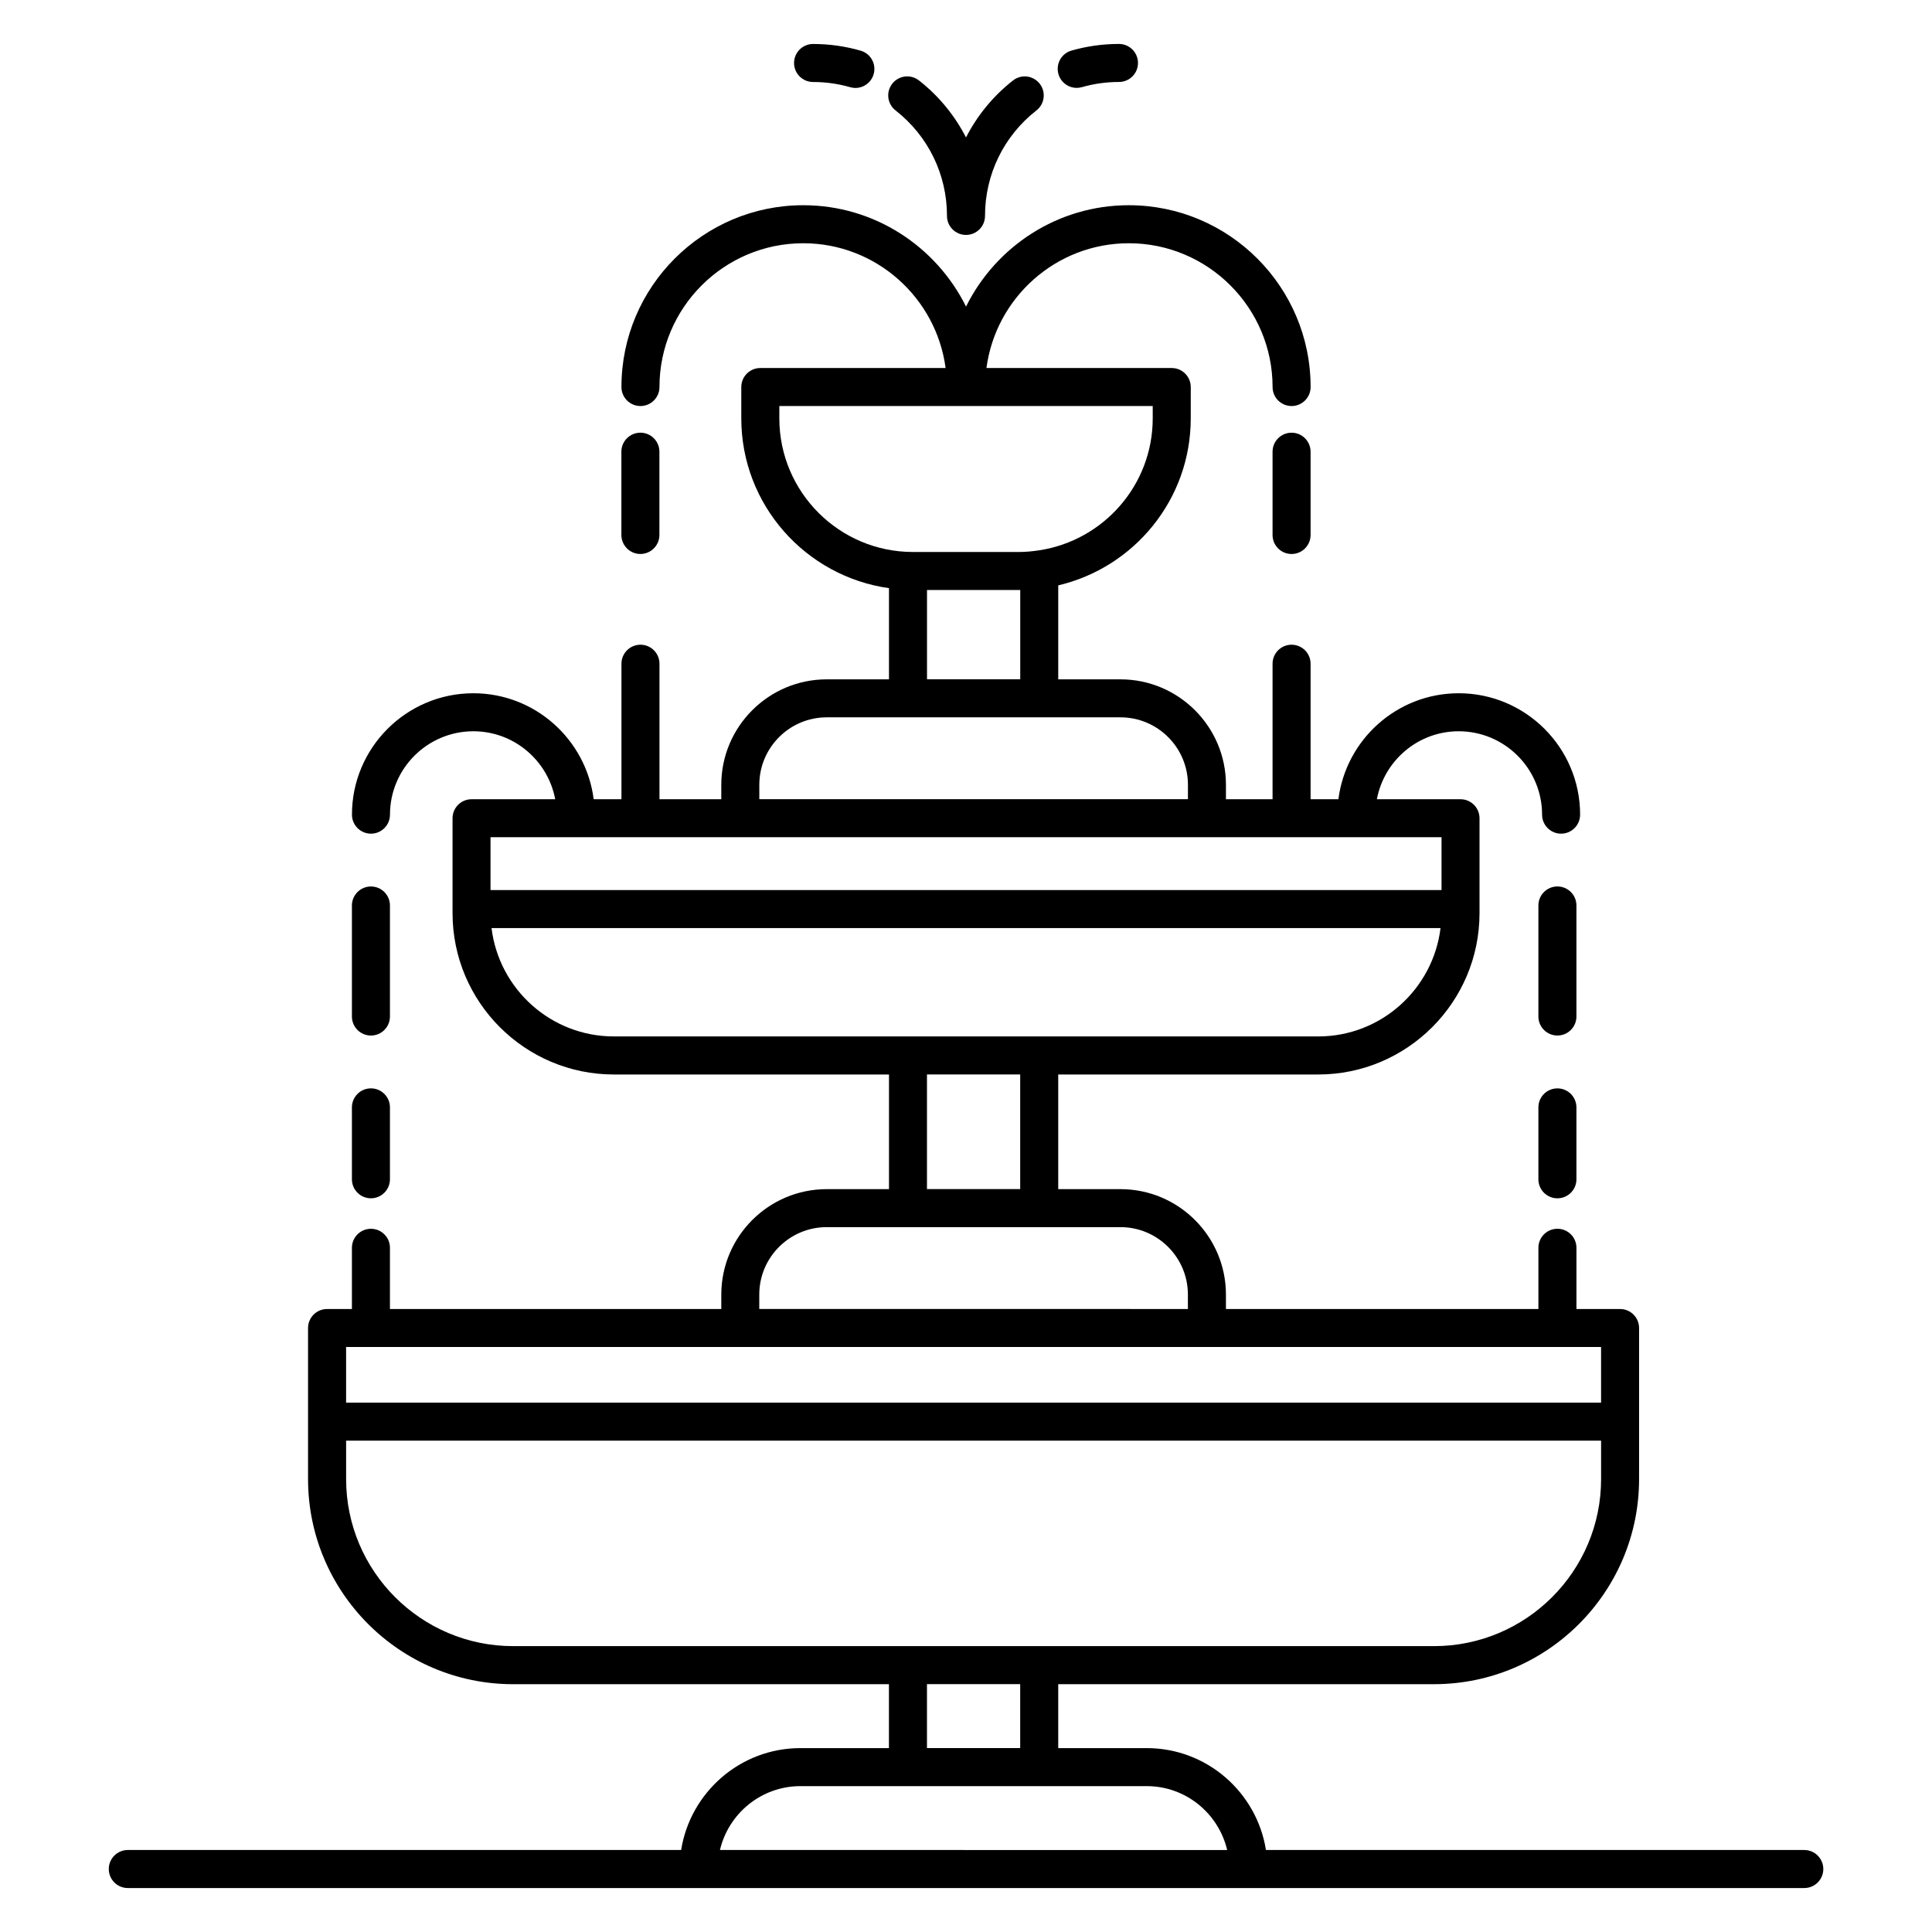 <?xml version="1.0" encoding="UTF-8"?>
<!-- Uploaded to: SVG Repo, www.svgrepo.com, Generator: SVG Repo Mixer Tools -->
<svg fill="#000000" width="800px" height="800px" version="1.1" viewBox="144 144 512 512" xmlns="http://www.w3.org/2000/svg">
 <g>
  <path d="m313.71 290.81c2.781 0 5.039-2.258 5.039-5.039v-22.066c0-2.781-2.258-5.039-5.039-5.039s-5.039 2.258-5.039 5.039v22.066c0.004 2.781 2.258 5.039 5.039 5.039z"/>
  <path d="m486.28 258.67c-2.785 0-5.039 2.258-5.039 5.039v22.066c0 2.781 2.254 5.039 5.039 5.039s5.039-2.258 5.039-5.039v-22.066c-0.004-2.781-2.254-5.039-5.039-5.039z"/>
  <path d="m242.3 418.43c2.781 0 5.039-2.254 5.039-5.039v-29.426c0-2.781-2.258-5.039-5.039-5.039s-5.039 2.258-5.039 5.039v29.426c0 2.785 2.258 5.039 5.039 5.039z"/>
  <path d="m242.3 461.56c2.781 0 5.039-2.254 5.039-5.039v-19.055c0-2.785-2.258-5.039-5.039-5.039s-5.039 2.254-5.039 5.039v19.055c0 2.785 2.258 5.039 5.039 5.039z"/>
  <path d="m561.77 383.96c0-2.781-2.254-5.039-5.039-5.039-2.785 0-5.039 2.258-5.039 5.039v29.426c0 2.785 2.254 5.039 5.039 5.039 2.785 0 5.039-2.254 5.039-5.039z"/>
  <path d="m556.73 432.43c-2.785 0-5.039 2.254-5.039 5.039v19.055c0 2.785 2.254 5.039 5.039 5.039 2.785 0 5.039-2.254 5.039-5.039v-19.055c-0.004-2.785-2.254-5.039-5.039-5.039z"/>
  <path d="m394.96 201.22c0 2.781 2.258 5.039 5.039 5.039s5.039-2.258 5.039-5.039c0-10.988 4.969-21.184 13.629-27.961 2.195-1.719 2.578-4.883 0.863-7.074s-4.887-2.586-7.07-0.863c-5.309 4.156-9.496 9.324-12.461 15.102-2.969-5.785-7.16-10.957-12.469-15.109-2.191-1.715-5.356-1.328-7.074 0.863-1.715 2.191-1.328 5.356 0.863 7.074 8.668 6.781 13.641 16.977 13.641 27.969z"/>
  <path d="m359.47 165.73c3.344 0 6.648 0.465 9.828 1.375 0.465 0.137 0.934 0.203 1.391 0.203 2.191 0 4.203-1.441 4.836-3.648 0.77-2.676-0.777-5.465-3.449-6.231-4.082-1.18-8.324-1.773-12.605-1.773-2.781 0-5.039 2.258-5.039 5.039 0 2.777 2.258 5.035 5.039 5.035z"/>
  <path d="m429.34 167.29c0.457 0 0.926-0.066 1.387-0.195 3.172-0.91 6.473-1.371 9.812-1.371 2.785 0 5.039-2.258 5.039-5.039s-2.254-5.039-5.039-5.039c-4.281 0-8.508 0.594-12.586 1.758-2.676 0.766-4.223 3.559-3.457 6.231 0.633 2.215 2.652 3.656 4.844 3.656z"/>
  <path d="m622.14 634.27h-142.65c-2.422-15.277-15.648-27.004-31.594-27.004h-23.457v-16.941h99.578c29.973 0 54.355-24.379 54.355-54.348v-40.039c0-2.785-2.254-5.039-5.039-5.039h-11.562v-16.223c0-2.785-2.254-5.039-5.039-5.039-2.785 0-5.039 2.254-5.039 5.039v16.223l-82.809 0.004v-3.824c0-15.41-12.539-27.945-27.957-27.945h-16.488v-30.383h68.895c23.578 0 42.754-19.184 42.754-42.762v-25.145c0-2.781-2.254-5.039-5.039-5.039h-22.164c1.926-10.23 10.898-18.012 21.684-18.012 12.184 0 22.098 9.914 22.098 22.098 0 2.781 2.254 5.039 5.039 5.039s5.039-2.258 5.039-5.039c0-17.738-14.43-32.172-32.172-32.172-16.355 0-29.867 12.273-31.883 28.086h-7.371v-35.91c0-2.781-2.254-5.039-5.039-5.039s-5.039 2.258-5.039 5.039v35.91h-12.352v-3.82c0-15.41-12.539-27.953-27.957-27.953h-16.488v-24.902c20.094-4.711 35.117-22.738 35.117-44.25v-8.312c0-2.781-2.254-5.039-5.039-5.039h-49.102c2.473-18.633 18.43-33.066 37.73-33.066 21.004 0 38.098 17.094 38.098 38.102 0 2.781 2.254 5.039 5.039 5.039s5.039-2.258 5.039-5.039c0-26.566-21.609-48.18-48.176-48.18-18.906 0-35.258 10.973-43.141 26.863-7.883-15.887-24.234-26.863-43.141-26.863-26.566 0-48.18 21.613-48.18 48.18 0 2.781 2.258 5.039 5.039 5.039s5.039-2.258 5.039-5.039c0-21.008 17.094-38.102 38.102-38.102 19.297 0 35.25 14.434 37.727 33.066h-49.105c-2.781 0-5.039 2.258-5.039 5.039v8.312c0 22.918 17.059 41.883 39.137 44.988v24.164h-16.496c-15.41 0-27.945 12.539-27.945 27.953v3.82h-16.379v-35.91c0-2.781-2.258-5.039-5.039-5.039s-5.039 2.258-5.039 5.039v35.91h-7.359c-2.016-15.816-15.531-28.086-31.887-28.086-17.738 0-32.172 14.434-32.172 32.172 0 2.781 2.258 5.039 5.039 5.039s5.039-2.258 5.039-5.039c0-12.184 9.91-22.098 22.098-22.098 10.785 0 19.758 7.777 21.688 18.012h-22.168c-2.781 0-5.039 2.258-5.039 5.039v25.145c0 23.578 19.18 42.762 42.754 42.762h72.91v30.383h-16.496c-15.41 0-27.945 12.535-27.945 27.945v3.824h-87.812v-16.223c0-2.785-2.258-5.039-5.039-5.039s-5.039 2.254-5.039 5.039v16.223h-6.586c-2.781 0-5.039 2.254-5.039 5.039v40.039c0 29.965 24.379 54.348 54.348 54.348h99.594v16.941l-23.457-0.004c-15.957 0-29.18 11.73-31.613 27.004h-146.64c-2.781 0-5.039 2.254-5.039 5.039s2.258 5.039 5.039 5.039h444.29c2.785 0 5.039-2.254 5.039-5.039-0.008-2.785-2.262-5.039-5.051-5.039zm-281.96-133.3h228.12v14.742h-332.58v-14.742zm185.84-135.1v14h-252.03v-14zm-175.49-111v-3.273h98.953v3.273c0 17.699-13.07 32.363-30.047 34.961-0.012 0-0.02-0.004-0.031-0.004-0.074 0-0.133 0.039-0.207 0.039-1.676 0.242-3.375 0.414-5.117 0.414h-28.148c-19.516 0.004-35.402-15.883-35.402-35.41zm39.129 45.488h24.426c0.102 0 0.188-0.016 0.289-0.016v23.68h-24.707v-23.664zm-26.57 33.742h77.848c9.859 0 17.879 8.02 17.879 17.875v3.812h-113.59v-3.812c0-9.855 8.016-17.875 17.867-17.875zm-88.824 55.848h251.49c-1.969 16.156-15.742 28.719-32.414 28.719l-73.934-0.004h-112.73c-16.676 0-30.445-12.559-32.414-28.715zm115.39 38.793h24.707v30.383h-24.707zm-26.57 40.461h77.84c9.859 0 17.879 8.016 17.879 17.871v3.824l-113.59-0.004v-3.824c0-9.852 8.016-17.867 17.867-17.867zm-127.36 66.77v-10.184h332.58v10.184c0 24.414-19.859 44.27-44.281 44.27h-244.03c-24.414 0-44.27-19.855-44.27-44.27zm153.93 54.344h24.707v16.941h-24.707zm-33.531 27.027h91.773c10.367 0 19.027 7.246 21.316 16.93l-134.42-0.004c2.289-9.684 10.957-16.926 21.332-16.926z"/>
 </g>
</svg>
